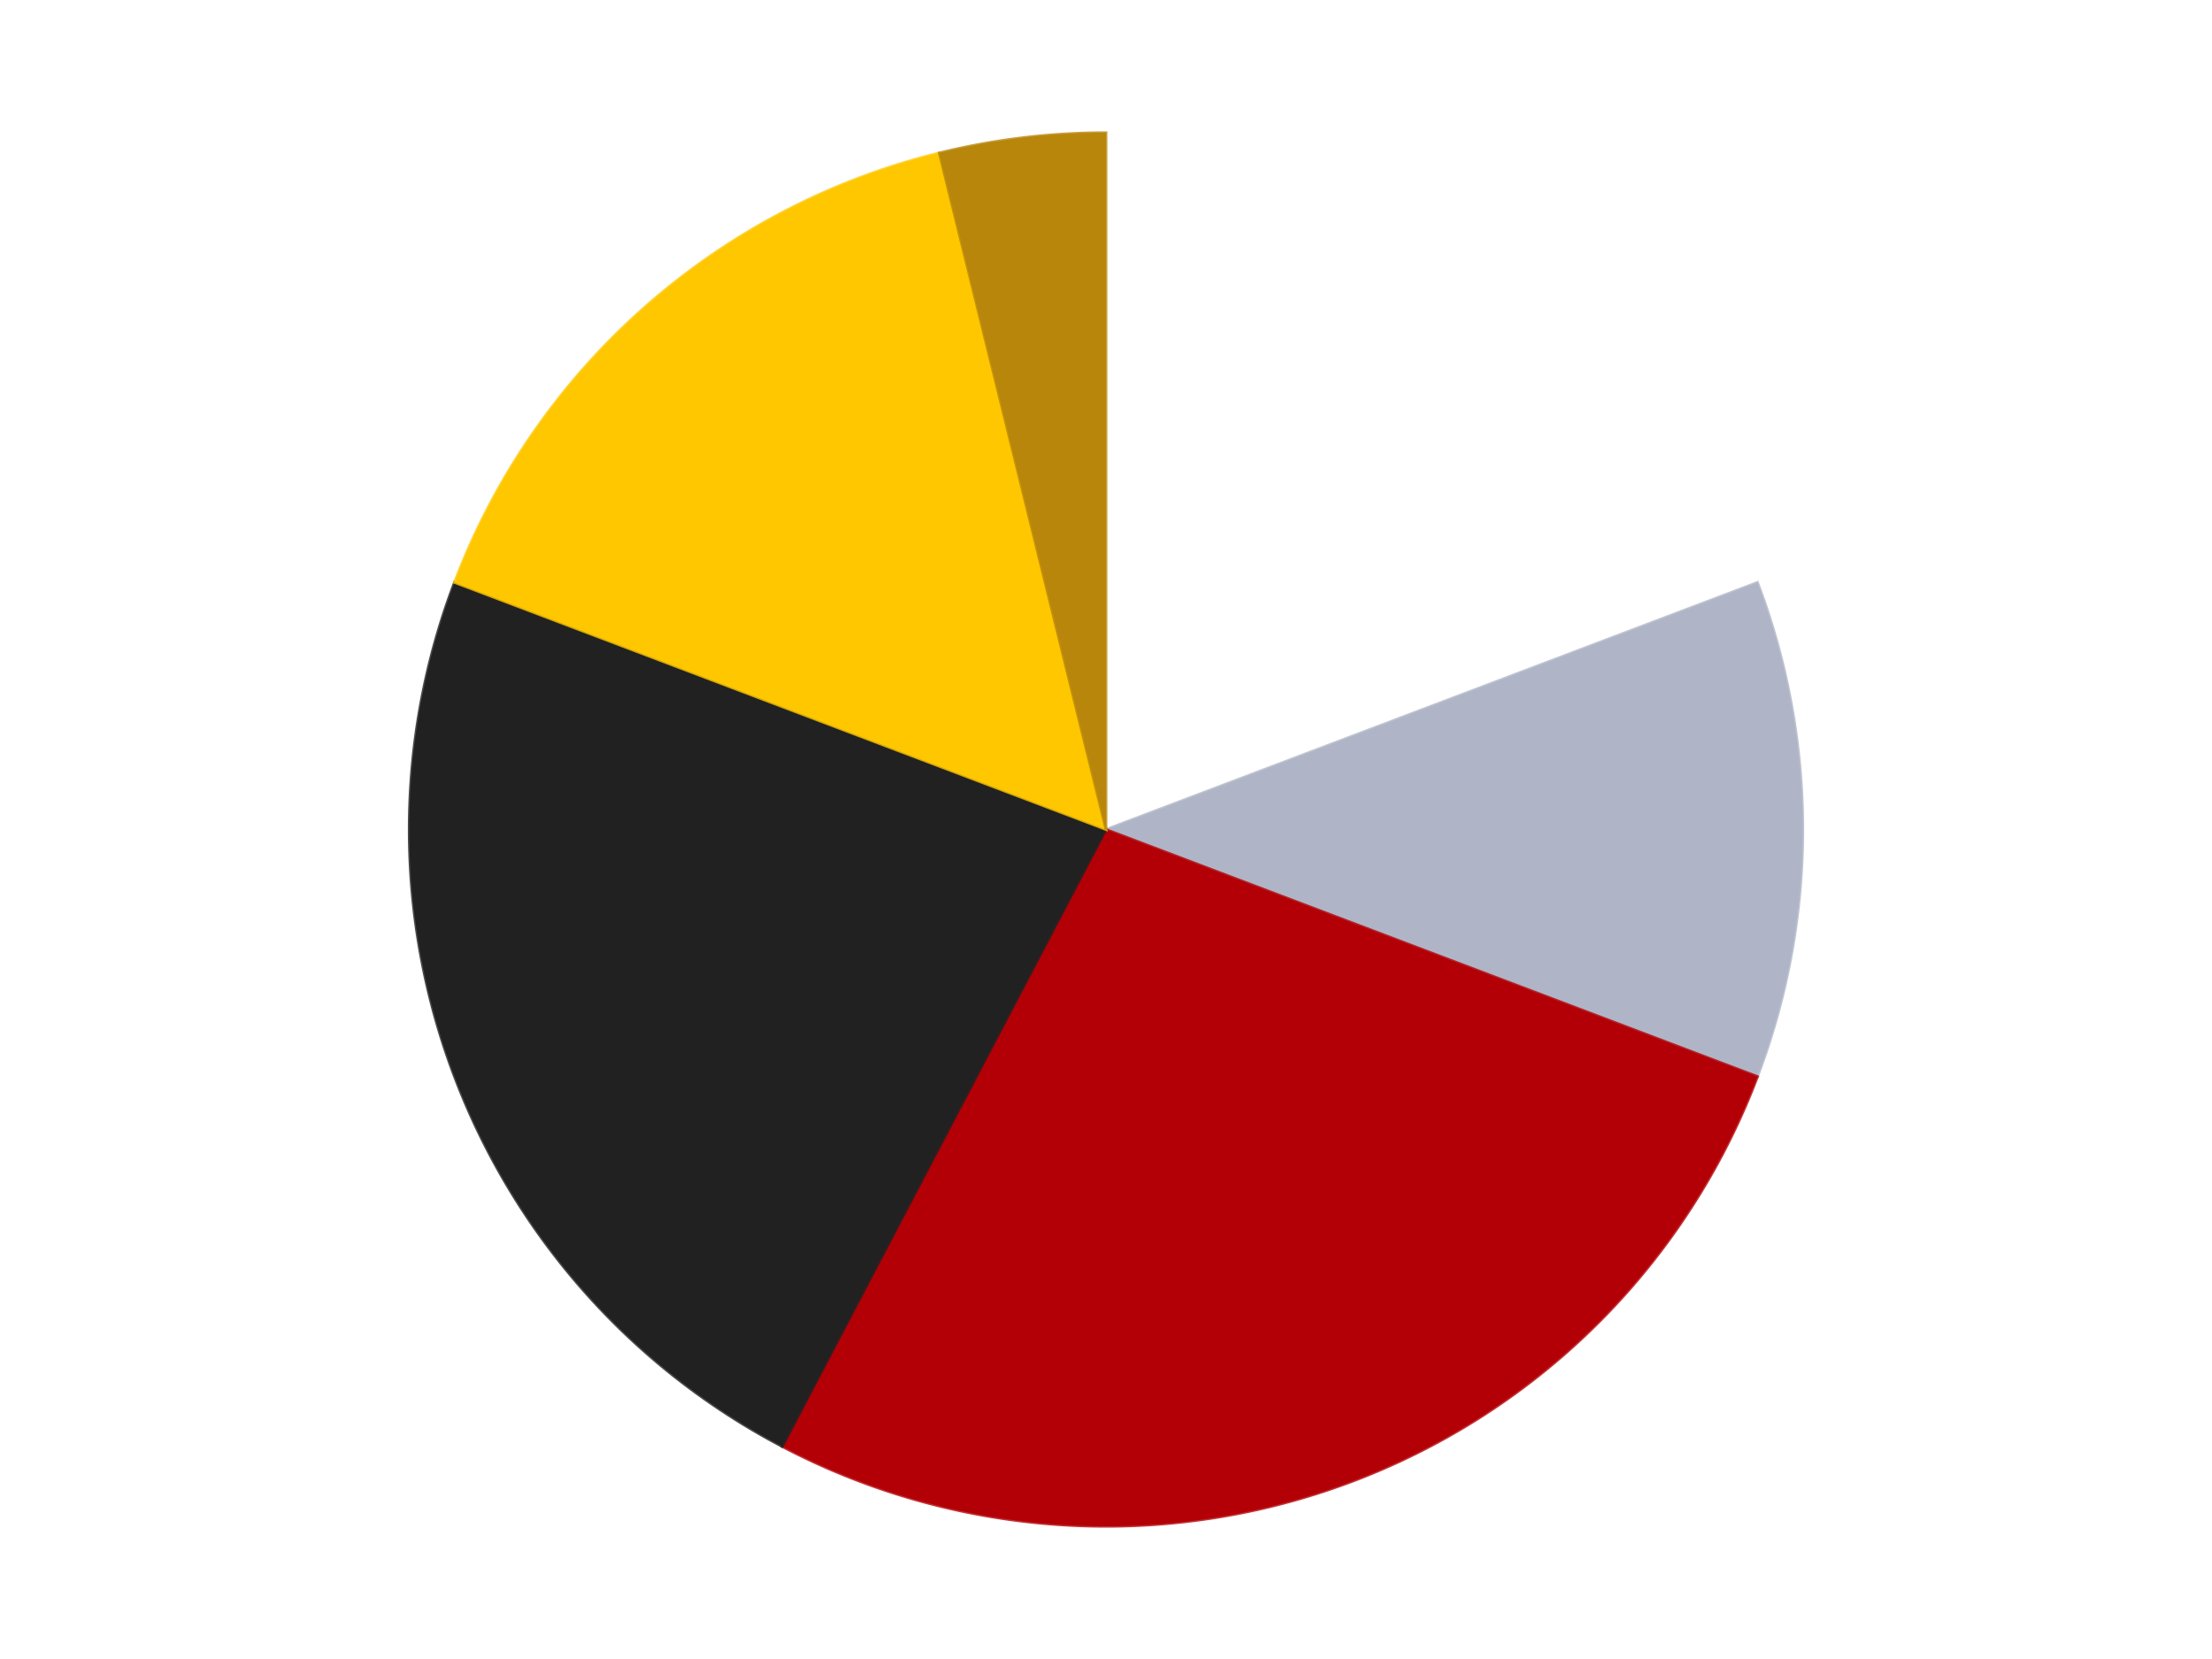 <?xml version='1.0' encoding='utf-8'?>
<svg xmlns="http://www.w3.org/2000/svg" xmlns:xlink="http://www.w3.org/1999/xlink" id="chart-0b806d57-355f-4818-8c47-e532ae4b91a0" class="pygal-chart" viewBox="0 0 800 600"><!--Generated with pygal 3.0.5 (lxml) ©Kozea 2012-2016 on 2024-09-29--><!--http://pygal.org--><!--http://github.com/Kozea/pygal--><defs><style type="text/css">#chart-0b806d57-355f-4818-8c47-e532ae4b91a0{-webkit-user-select:none;-webkit-font-smoothing:antialiased;font-family:Consolas,"Liberation Mono",Menlo,Courier,monospace}#chart-0b806d57-355f-4818-8c47-e532ae4b91a0 .title{font-family:Consolas,"Liberation Mono",Menlo,Courier,monospace;font-size:16px}#chart-0b806d57-355f-4818-8c47-e532ae4b91a0 .legends .legend text{font-family:Consolas,"Liberation Mono",Menlo,Courier,monospace;font-size:14px}#chart-0b806d57-355f-4818-8c47-e532ae4b91a0 .axis text{font-family:Consolas,"Liberation Mono",Menlo,Courier,monospace;font-size:10px}#chart-0b806d57-355f-4818-8c47-e532ae4b91a0 .axis text.major{font-family:Consolas,"Liberation Mono",Menlo,Courier,monospace;font-size:10px}#chart-0b806d57-355f-4818-8c47-e532ae4b91a0 .text-overlay text.value{font-family:Consolas,"Liberation Mono",Menlo,Courier,monospace;font-size:16px}#chart-0b806d57-355f-4818-8c47-e532ae4b91a0 .text-overlay text.label{font-family:Consolas,"Liberation Mono",Menlo,Courier,monospace;font-size:10px}#chart-0b806d57-355f-4818-8c47-e532ae4b91a0 .tooltip{font-family:Consolas,"Liberation Mono",Menlo,Courier,monospace;font-size:14px}#chart-0b806d57-355f-4818-8c47-e532ae4b91a0 text.no_data{font-family:Consolas,"Liberation Mono",Menlo,Courier,monospace;font-size:64px}
#chart-0b806d57-355f-4818-8c47-e532ae4b91a0{background-color:transparent}#chart-0b806d57-355f-4818-8c47-e532ae4b91a0 path,#chart-0b806d57-355f-4818-8c47-e532ae4b91a0 line,#chart-0b806d57-355f-4818-8c47-e532ae4b91a0 rect,#chart-0b806d57-355f-4818-8c47-e532ae4b91a0 circle{-webkit-transition:150ms;-moz-transition:150ms;transition:150ms}#chart-0b806d57-355f-4818-8c47-e532ae4b91a0 .graph &gt; .background{fill:transparent}#chart-0b806d57-355f-4818-8c47-e532ae4b91a0 .plot &gt; .background{fill:transparent}#chart-0b806d57-355f-4818-8c47-e532ae4b91a0 .graph{fill:rgba(0,0,0,.87)}#chart-0b806d57-355f-4818-8c47-e532ae4b91a0 text.no_data{fill:rgba(0,0,0,1)}#chart-0b806d57-355f-4818-8c47-e532ae4b91a0 .title{fill:rgba(0,0,0,1)}#chart-0b806d57-355f-4818-8c47-e532ae4b91a0 .legends .legend text{fill:rgba(0,0,0,.87)}#chart-0b806d57-355f-4818-8c47-e532ae4b91a0 .legends .legend:hover text{fill:rgba(0,0,0,1)}#chart-0b806d57-355f-4818-8c47-e532ae4b91a0 .axis .line{stroke:rgba(0,0,0,1)}#chart-0b806d57-355f-4818-8c47-e532ae4b91a0 .axis .guide.line{stroke:rgba(0,0,0,.54)}#chart-0b806d57-355f-4818-8c47-e532ae4b91a0 .axis .major.line{stroke:rgba(0,0,0,.87)}#chart-0b806d57-355f-4818-8c47-e532ae4b91a0 .axis text.major{fill:rgba(0,0,0,1)}#chart-0b806d57-355f-4818-8c47-e532ae4b91a0 .axis.y .guides:hover .guide.line,#chart-0b806d57-355f-4818-8c47-e532ae4b91a0 .line-graph .axis.x .guides:hover .guide.line,#chart-0b806d57-355f-4818-8c47-e532ae4b91a0 .stackedline-graph .axis.x .guides:hover .guide.line,#chart-0b806d57-355f-4818-8c47-e532ae4b91a0 .xy-graph .axis.x .guides:hover .guide.line{stroke:rgba(0,0,0,1)}#chart-0b806d57-355f-4818-8c47-e532ae4b91a0 .axis .guides:hover text{fill:rgba(0,0,0,1)}#chart-0b806d57-355f-4818-8c47-e532ae4b91a0 .reactive{fill-opacity:1.0;stroke-opacity:.8;stroke-width:1}#chart-0b806d57-355f-4818-8c47-e532ae4b91a0 .ci{stroke:rgba(0,0,0,.87)}#chart-0b806d57-355f-4818-8c47-e532ae4b91a0 .reactive.active,#chart-0b806d57-355f-4818-8c47-e532ae4b91a0 .active .reactive{fill-opacity:0.6;stroke-opacity:.9;stroke-width:4}#chart-0b806d57-355f-4818-8c47-e532ae4b91a0 .ci .reactive.active{stroke-width:1.5}#chart-0b806d57-355f-4818-8c47-e532ae4b91a0 .series text{fill:rgba(0,0,0,1)}#chart-0b806d57-355f-4818-8c47-e532ae4b91a0 .tooltip rect{fill:transparent;stroke:rgba(0,0,0,1);-webkit-transition:opacity 150ms;-moz-transition:opacity 150ms;transition:opacity 150ms}#chart-0b806d57-355f-4818-8c47-e532ae4b91a0 .tooltip .label{fill:rgba(0,0,0,.87)}#chart-0b806d57-355f-4818-8c47-e532ae4b91a0 .tooltip .label{fill:rgba(0,0,0,.87)}#chart-0b806d57-355f-4818-8c47-e532ae4b91a0 .tooltip .legend{font-size:.8em;fill:rgba(0,0,0,.54)}#chart-0b806d57-355f-4818-8c47-e532ae4b91a0 .tooltip .x_label{font-size:.6em;fill:rgba(0,0,0,1)}#chart-0b806d57-355f-4818-8c47-e532ae4b91a0 .tooltip .xlink{font-size:.5em;text-decoration:underline}#chart-0b806d57-355f-4818-8c47-e532ae4b91a0 .tooltip .value{font-size:1.5em}#chart-0b806d57-355f-4818-8c47-e532ae4b91a0 .bound{font-size:.5em}#chart-0b806d57-355f-4818-8c47-e532ae4b91a0 .max-value{font-size:.75em;fill:rgba(0,0,0,.54)}#chart-0b806d57-355f-4818-8c47-e532ae4b91a0 .map-element{fill:transparent;stroke:rgba(0,0,0,.54) !important}#chart-0b806d57-355f-4818-8c47-e532ae4b91a0 .map-element .reactive{fill-opacity:inherit;stroke-opacity:inherit}#chart-0b806d57-355f-4818-8c47-e532ae4b91a0 .color-0,#chart-0b806d57-355f-4818-8c47-e532ae4b91a0 .color-0 a:visited{stroke:#F44336;fill:#F44336}#chart-0b806d57-355f-4818-8c47-e532ae4b91a0 .color-1,#chart-0b806d57-355f-4818-8c47-e532ae4b91a0 .color-1 a:visited{stroke:#3F51B5;fill:#3F51B5}#chart-0b806d57-355f-4818-8c47-e532ae4b91a0 .color-2,#chart-0b806d57-355f-4818-8c47-e532ae4b91a0 .color-2 a:visited{stroke:#009688;fill:#009688}#chart-0b806d57-355f-4818-8c47-e532ae4b91a0 .color-3,#chart-0b806d57-355f-4818-8c47-e532ae4b91a0 .color-3 a:visited{stroke:#FFC107;fill:#FFC107}#chart-0b806d57-355f-4818-8c47-e532ae4b91a0 .color-4,#chart-0b806d57-355f-4818-8c47-e532ae4b91a0 .color-4 a:visited{stroke:#FF5722;fill:#FF5722}#chart-0b806d57-355f-4818-8c47-e532ae4b91a0 .color-5,#chart-0b806d57-355f-4818-8c47-e532ae4b91a0 .color-5 a:visited{stroke:#9C27B0;fill:#9C27B0}#chart-0b806d57-355f-4818-8c47-e532ae4b91a0 .text-overlay .color-0 text{fill:black}#chart-0b806d57-355f-4818-8c47-e532ae4b91a0 .text-overlay .color-1 text{fill:black}#chart-0b806d57-355f-4818-8c47-e532ae4b91a0 .text-overlay .color-2 text{fill:black}#chart-0b806d57-355f-4818-8c47-e532ae4b91a0 .text-overlay .color-3 text{fill:black}#chart-0b806d57-355f-4818-8c47-e532ae4b91a0 .text-overlay .color-4 text{fill:black}#chart-0b806d57-355f-4818-8c47-e532ae4b91a0 .text-overlay .color-5 text{fill:black}
#chart-0b806d57-355f-4818-8c47-e532ae4b91a0 text.no_data{text-anchor:middle}#chart-0b806d57-355f-4818-8c47-e532ae4b91a0 .guide.line{fill:none}#chart-0b806d57-355f-4818-8c47-e532ae4b91a0 .centered{text-anchor:middle}#chart-0b806d57-355f-4818-8c47-e532ae4b91a0 .title{text-anchor:middle}#chart-0b806d57-355f-4818-8c47-e532ae4b91a0 .legends .legend text{fill-opacity:1}#chart-0b806d57-355f-4818-8c47-e532ae4b91a0 .axis.x text{text-anchor:middle}#chart-0b806d57-355f-4818-8c47-e532ae4b91a0 .axis.x:not(.web) text[transform]{text-anchor:start}#chart-0b806d57-355f-4818-8c47-e532ae4b91a0 .axis.x:not(.web) text[transform].backwards{text-anchor:end}#chart-0b806d57-355f-4818-8c47-e532ae4b91a0 .axis.y text{text-anchor:end}#chart-0b806d57-355f-4818-8c47-e532ae4b91a0 .axis.y text[transform].backwards{text-anchor:start}#chart-0b806d57-355f-4818-8c47-e532ae4b91a0 .axis.y2 text{text-anchor:start}#chart-0b806d57-355f-4818-8c47-e532ae4b91a0 .axis.y2 text[transform].backwards{text-anchor:end}#chart-0b806d57-355f-4818-8c47-e532ae4b91a0 .axis .guide.line{stroke-dasharray:4,4;stroke:black}#chart-0b806d57-355f-4818-8c47-e532ae4b91a0 .axis .major.guide.line{stroke-dasharray:6,6;stroke:black}#chart-0b806d57-355f-4818-8c47-e532ae4b91a0 .horizontal .axis.y .guide.line,#chart-0b806d57-355f-4818-8c47-e532ae4b91a0 .horizontal .axis.y2 .guide.line,#chart-0b806d57-355f-4818-8c47-e532ae4b91a0 .vertical .axis.x .guide.line{opacity:0}#chart-0b806d57-355f-4818-8c47-e532ae4b91a0 .horizontal .axis.always_show .guide.line,#chart-0b806d57-355f-4818-8c47-e532ae4b91a0 .vertical .axis.always_show .guide.line{opacity:1 !important}#chart-0b806d57-355f-4818-8c47-e532ae4b91a0 .axis.y .guides:hover .guide.line,#chart-0b806d57-355f-4818-8c47-e532ae4b91a0 .axis.y2 .guides:hover .guide.line,#chart-0b806d57-355f-4818-8c47-e532ae4b91a0 .axis.x .guides:hover .guide.line{opacity:1}#chart-0b806d57-355f-4818-8c47-e532ae4b91a0 .axis .guides:hover text{opacity:1}#chart-0b806d57-355f-4818-8c47-e532ae4b91a0 .nofill{fill:none}#chart-0b806d57-355f-4818-8c47-e532ae4b91a0 .subtle-fill{fill-opacity:.2}#chart-0b806d57-355f-4818-8c47-e532ae4b91a0 .dot{stroke-width:1px;fill-opacity:1;stroke-opacity:1}#chart-0b806d57-355f-4818-8c47-e532ae4b91a0 .dot.active{stroke-width:5px}#chart-0b806d57-355f-4818-8c47-e532ae4b91a0 .dot.negative{fill:transparent}#chart-0b806d57-355f-4818-8c47-e532ae4b91a0 text,#chart-0b806d57-355f-4818-8c47-e532ae4b91a0 tspan{stroke:none !important}#chart-0b806d57-355f-4818-8c47-e532ae4b91a0 .series text.active{opacity:1}#chart-0b806d57-355f-4818-8c47-e532ae4b91a0 .tooltip rect{fill-opacity:.95;stroke-width:.5}#chart-0b806d57-355f-4818-8c47-e532ae4b91a0 .tooltip text{fill-opacity:1}#chart-0b806d57-355f-4818-8c47-e532ae4b91a0 .showable{visibility:hidden}#chart-0b806d57-355f-4818-8c47-e532ae4b91a0 .showable.shown{visibility:visible}#chart-0b806d57-355f-4818-8c47-e532ae4b91a0 .gauge-background{fill:rgba(229,229,229,1);stroke:none}#chart-0b806d57-355f-4818-8c47-e532ae4b91a0 .bg-lines{stroke:transparent;stroke-width:2px}</style><script type="text/javascript">window.pygal = window.pygal || {};window.pygal.config = window.pygal.config || {};window.pygal.config['0b806d57-355f-4818-8c47-e532ae4b91a0'] = {"allow_interruptions": false, "box_mode": "extremes", "classes": ["pygal-chart"], "css": ["file://style.css", "file://graph.css"], "defs": [], "disable_xml_declaration": false, "dots_size": 2.5, "dynamic_print_values": false, "explicit_size": false, "fill": false, "force_uri_protocol": "https", "formatter": null, "half_pie": false, "height": 600, "include_x_axis": false, "inner_radius": 0, "interpolate": null, "interpolation_parameters": {}, "interpolation_precision": 250, "inverse_y_axis": false, "js": ["//kozea.github.io/pygal.js/2.0.x/pygal-tooltips.min.js"], "legend_at_bottom": false, "legend_at_bottom_columns": null, "legend_box_size": 12, "logarithmic": false, "margin": 20, "margin_bottom": null, "margin_left": null, "margin_right": null, "margin_top": null, "max_scale": 16, "min_scale": 4, "missing_value_fill_truncation": "x", "no_data_text": "No data", "no_prefix": false, "order_min": null, "pretty_print": false, "print_labels": false, "print_values": false, "print_values_position": "center", "print_zeroes": true, "range": null, "rounded_bars": null, "secondary_range": null, "show_dots": true, "show_legend": false, "show_minor_x_labels": true, "show_minor_y_labels": true, "show_only_major_dots": false, "show_x_guides": false, "show_x_labels": true, "show_y_guides": true, "show_y_labels": true, "spacing": 10, "stack_from_top": false, "strict": false, "stroke": true, "stroke_style": null, "style": {"background": "transparent", "ci_colors": [], "colors": ["#F44336", "#3F51B5", "#009688", "#FFC107", "#FF5722", "#9C27B0", "#03A9F4", "#8BC34A", "#FF9800", "#E91E63", "#2196F3", "#4CAF50", "#FFEB3B", "#673AB7", "#00BCD4", "#CDDC39", "#9E9E9E", "#607D8B"], "dot_opacity": "1", "font_family": "Consolas, \"Liberation Mono\", Menlo, Courier, monospace", "foreground": "rgba(0, 0, 0, .87)", "foreground_strong": "rgba(0, 0, 0, 1)", "foreground_subtle": "rgba(0, 0, 0, .54)", "guide_stroke_color": "black", "guide_stroke_dasharray": "4,4", "label_font_family": "Consolas, \"Liberation Mono\", Menlo, Courier, monospace", "label_font_size": 10, "legend_font_family": "Consolas, \"Liberation Mono\", Menlo, Courier, monospace", "legend_font_size": 14, "major_guide_stroke_color": "black", "major_guide_stroke_dasharray": "6,6", "major_label_font_family": "Consolas, \"Liberation Mono\", Menlo, Courier, monospace", "major_label_font_size": 10, "no_data_font_family": "Consolas, \"Liberation Mono\", Menlo, Courier, monospace", "no_data_font_size": 64, "opacity": "1.0", "opacity_hover": "0.6", "plot_background": "transparent", "stroke_opacity": ".8", "stroke_opacity_hover": ".9", "stroke_width": "1", "stroke_width_hover": "4", "title_font_family": "Consolas, \"Liberation Mono\", Menlo, Courier, monospace", "title_font_size": 16, "tooltip_font_family": "Consolas, \"Liberation Mono\", Menlo, Courier, monospace", "tooltip_font_size": 14, "transition": "150ms", "value_background": "rgba(229, 229, 229, 1)", "value_colors": [], "value_font_family": "Consolas, \"Liberation Mono\", Menlo, Courier, monospace", "value_font_size": 16, "value_label_font_family": "Consolas, \"Liberation Mono\", Menlo, Courier, monospace", "value_label_font_size": 10}, "title": null, "tooltip_border_radius": 0, "tooltip_fancy_mode": true, "truncate_label": null, "truncate_legend": null, "width": 800, "x_label_rotation": 0, "x_labels": null, "x_labels_major": null, "x_labels_major_count": null, "x_labels_major_every": null, "x_title": null, "xrange": null, "y_label_rotation": 0, "y_labels": null, "y_labels_major": null, "y_labels_major_count": null, "y_labels_major_every": null, "y_title": null, "zero": 0, "legends": ["White", "Light Bluish Gray", "Red", "Black", "Bright Light Orange", "Metallic Gold"]}</script><script type="text/javascript" xlink:href="https://kozea.github.io/pygal.js/2.0.x/pygal-tooltips.min.js"/></defs><title>Pygal</title><g class="graph pie-graph vertical"><rect x="0" y="0" width="800" height="600" class="background"/><g transform="translate(20, 20)" class="plot"><rect x="0" y="0" width="760" height="560" class="background"/><g class="series serie-0 color-0"><g class="slices"><g class="slice" style="fill: #FFFFFF; stroke: #FFFFFF"><path d="M380 28 A252 252 0 0 1 615.624 190.64 L380 280 A0 0 0 0 0 380 280 z" class="slice reactive tooltip-trigger"/><desc class="value">5</desc><desc class="x centered">451.5761580881256</desc><desc class="y centered">176.30403289739928</desc></g></g></g><g class="series serie-1 color-1"><g class="slices"><g class="slice" style="fill: #AFB5C7; stroke: #AFB5C7"><path d="M615.624 190.64 A252 252 0 0 1 615.624 369.36 L380 280 A0 0 0 0 0 380 280 z" class="slice reactive tooltip-trigger"/><desc class="value">3</desc><desc class="x centered">506.0</desc><desc class="y centered">280.0</desc></g></g></g><g class="series serie-2 color-2"><g class="slices"><g class="slice" style="fill: #B30006; stroke: #B30006"><path d="M615.624 369.36 A252 252 0 0 1 262.89 503.135 L380 280 A0 0 0 0 0 380 280 z" class="slice reactive tooltip-trigger"/><desc class="value">7</desc><desc class="x centered">424.6802157673595</desc><desc class="y centered">397.81204657836224</desc></g></g></g><g class="series serie-3 color-3"><g class="slices"><g class="slice" style="fill: #212121; stroke: #212121"><path d="M262.89 503.135 A252 252 0 0 1 144.376 190.64 L380 280 A0 0 0 0 0 380 280 z" class="slice reactive tooltip-trigger"/><desc class="value">6</desc><desc class="x centered">262.18795342163776</desc><desc class="y centered">324.6802157673595</desc></g></g></g><g class="series serie-4 color-4"><g class="slices"><g class="slice" style="fill: #FFC700; stroke: #FFC700"><path d="M144.376 190.64 A252 252 0 0 1 319.692 35.323 L380 280 A0 0 0 0 0 380 280 z" class="slice reactive tooltip-trigger"/><desc class="value">4</desc><desc class="x centered">296.4465450616598</desc><desc class="y centered">185.68764573044132</desc></g></g></g><g class="series serie-5 color-5"><g class="slices"><g class="slice" style="fill: #B8860B; stroke: #B8860B"><path d="M319.692 35.323 A252 252 0 0 1 380 28 L380 280 A0 0 0 0 0 380 280 z" class="slice reactive tooltip-trigger"/><desc class="value">1</desc><desc class="x centered">364.81237828782935</desc><desc class="y centered">154.9186818636452</desc></g></g></g></g><g class="titles"/><g transform="translate(20, 20)" class="plot overlay"><g class="series serie-0 color-0"/><g class="series serie-1 color-1"/><g class="series serie-2 color-2"/><g class="series serie-3 color-3"/><g class="series serie-4 color-4"/><g class="series serie-5 color-5"/></g><g transform="translate(20, 20)" class="plot text-overlay"><g class="series serie-0 color-0"/><g class="series serie-1 color-1"/><g class="series serie-2 color-2"/><g class="series serie-3 color-3"/><g class="series serie-4 color-4"/><g class="series serie-5 color-5"/></g><g transform="translate(20, 20)" class="plot tooltip-overlay"><g transform="translate(0 0)" style="opacity: 0" class="tooltip"><rect rx="0" ry="0" width="0" height="0" class="tooltip-box"/><g class="text"/></g></g></g></svg>